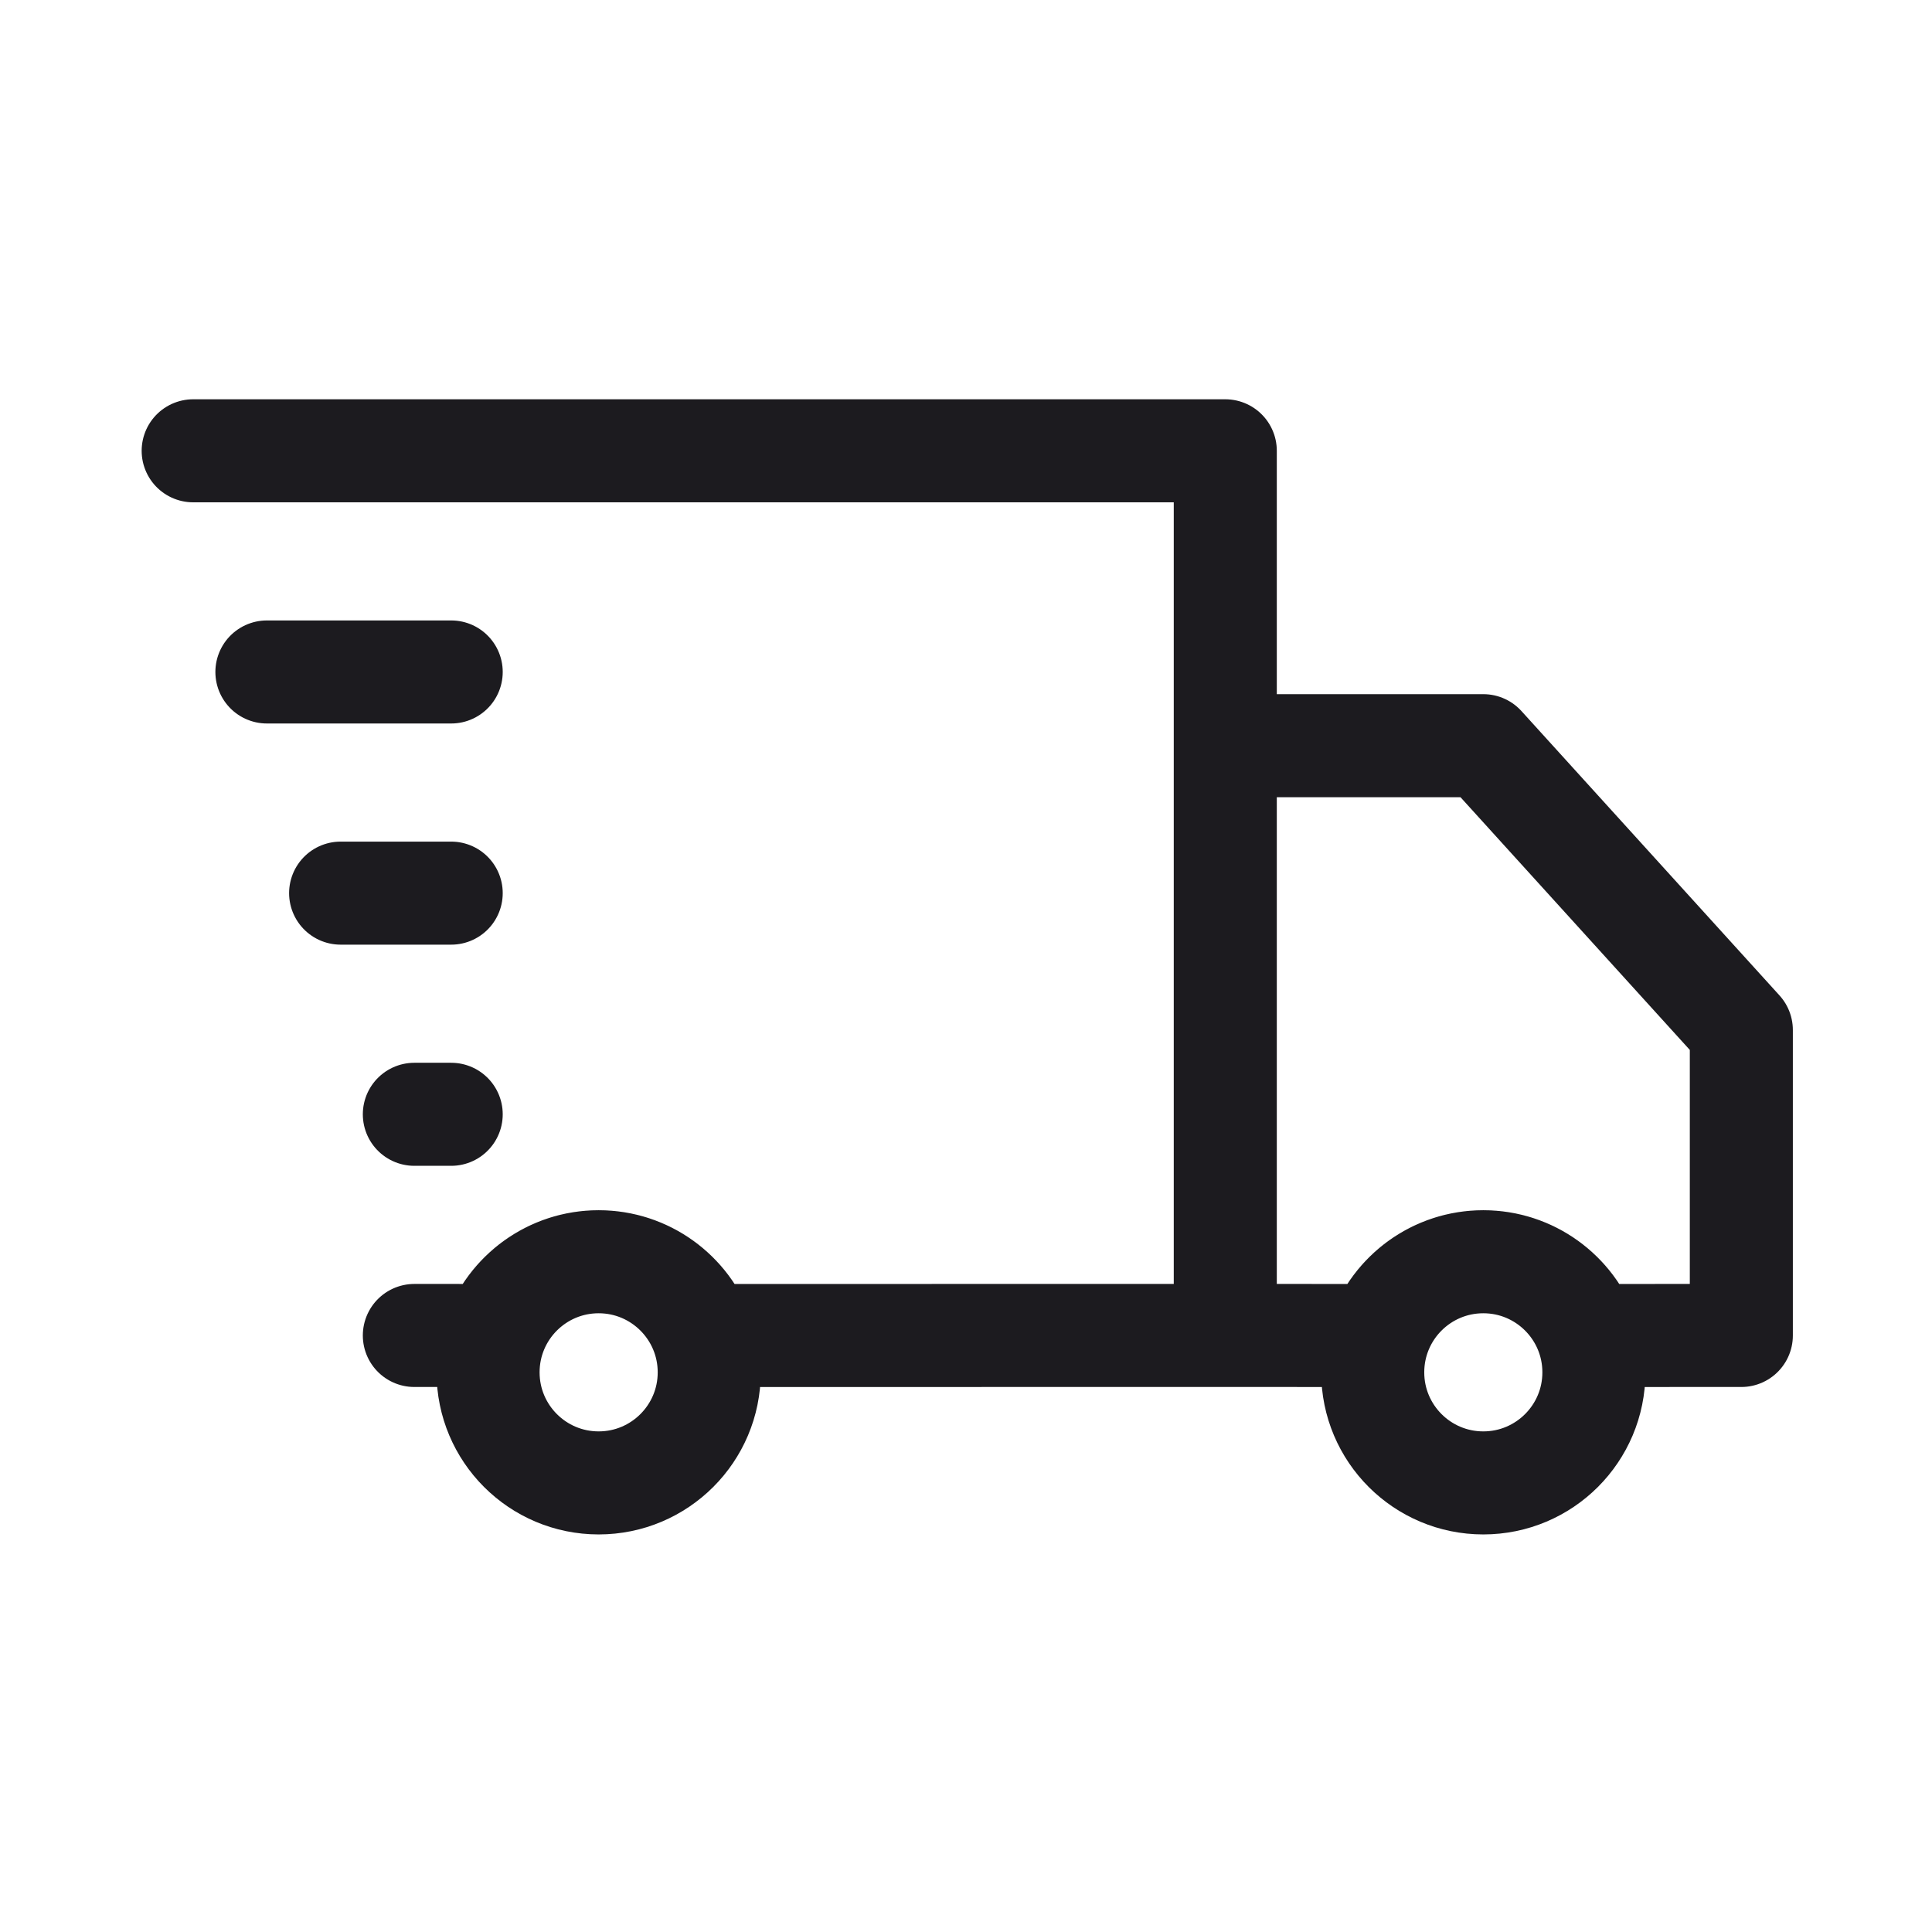 <svg xmlns="http://www.w3.org/2000/svg" fill="none" viewBox="0 0 546 546" height="546" width="546">
<path stroke-linejoin="round" stroke-linecap="round" stroke-width="29.12" stroke="#1C1B1F" d="M448.672 377.42L492.117 377.414V291.1L419.197 210.738H346.276V377.414M448.672 377.42C444.384 365.279 432.806 356.58 419.197 356.58M448.672 377.42C449.823 380.677 450.449 384.181 450.449 387.831M419.197 356.58C405.587 356.58 394.01 365.279 389.721 377.42M419.197 356.58C436.457 356.58 450.449 370.571 450.449 387.831M419.197 356.58C401.937 356.58 387.945 370.571 387.945 387.831M389.721 377.42L346.276 377.414M389.721 377.42C388.571 380.677 387.945 384.181 387.945 387.831M346.276 377.414V127.4H54.594M346.276 377.414L198.659 377.42M198.659 377.42C194.37 365.279 182.793 356.58 169.183 356.58M198.659 377.42C199.809 380.677 200.435 384.181 200.435 387.831M169.183 356.58C155.574 356.58 143.996 365.279 139.708 377.42M169.183 356.58C186.443 356.58 200.435 370.571 200.435 387.831M169.183 356.58C151.923 356.58 137.932 370.571 137.932 387.831M139.708 377.42L117.097 377.414M139.708 377.42C138.557 380.677 137.932 384.181 137.932 387.831M450.449 387.831C450.449 405.091 436.457 419.083 419.197 419.083C401.937 419.083 387.945 405.091 387.945 387.831M200.435 387.831C200.435 405.091 186.443 419.083 169.183 419.083C151.923 419.083 137.932 405.091 137.932 387.831M127.514 252.407H96.263M127.514 314.911H117.097M127.514 189.904H75.428"></path>
</svg>
